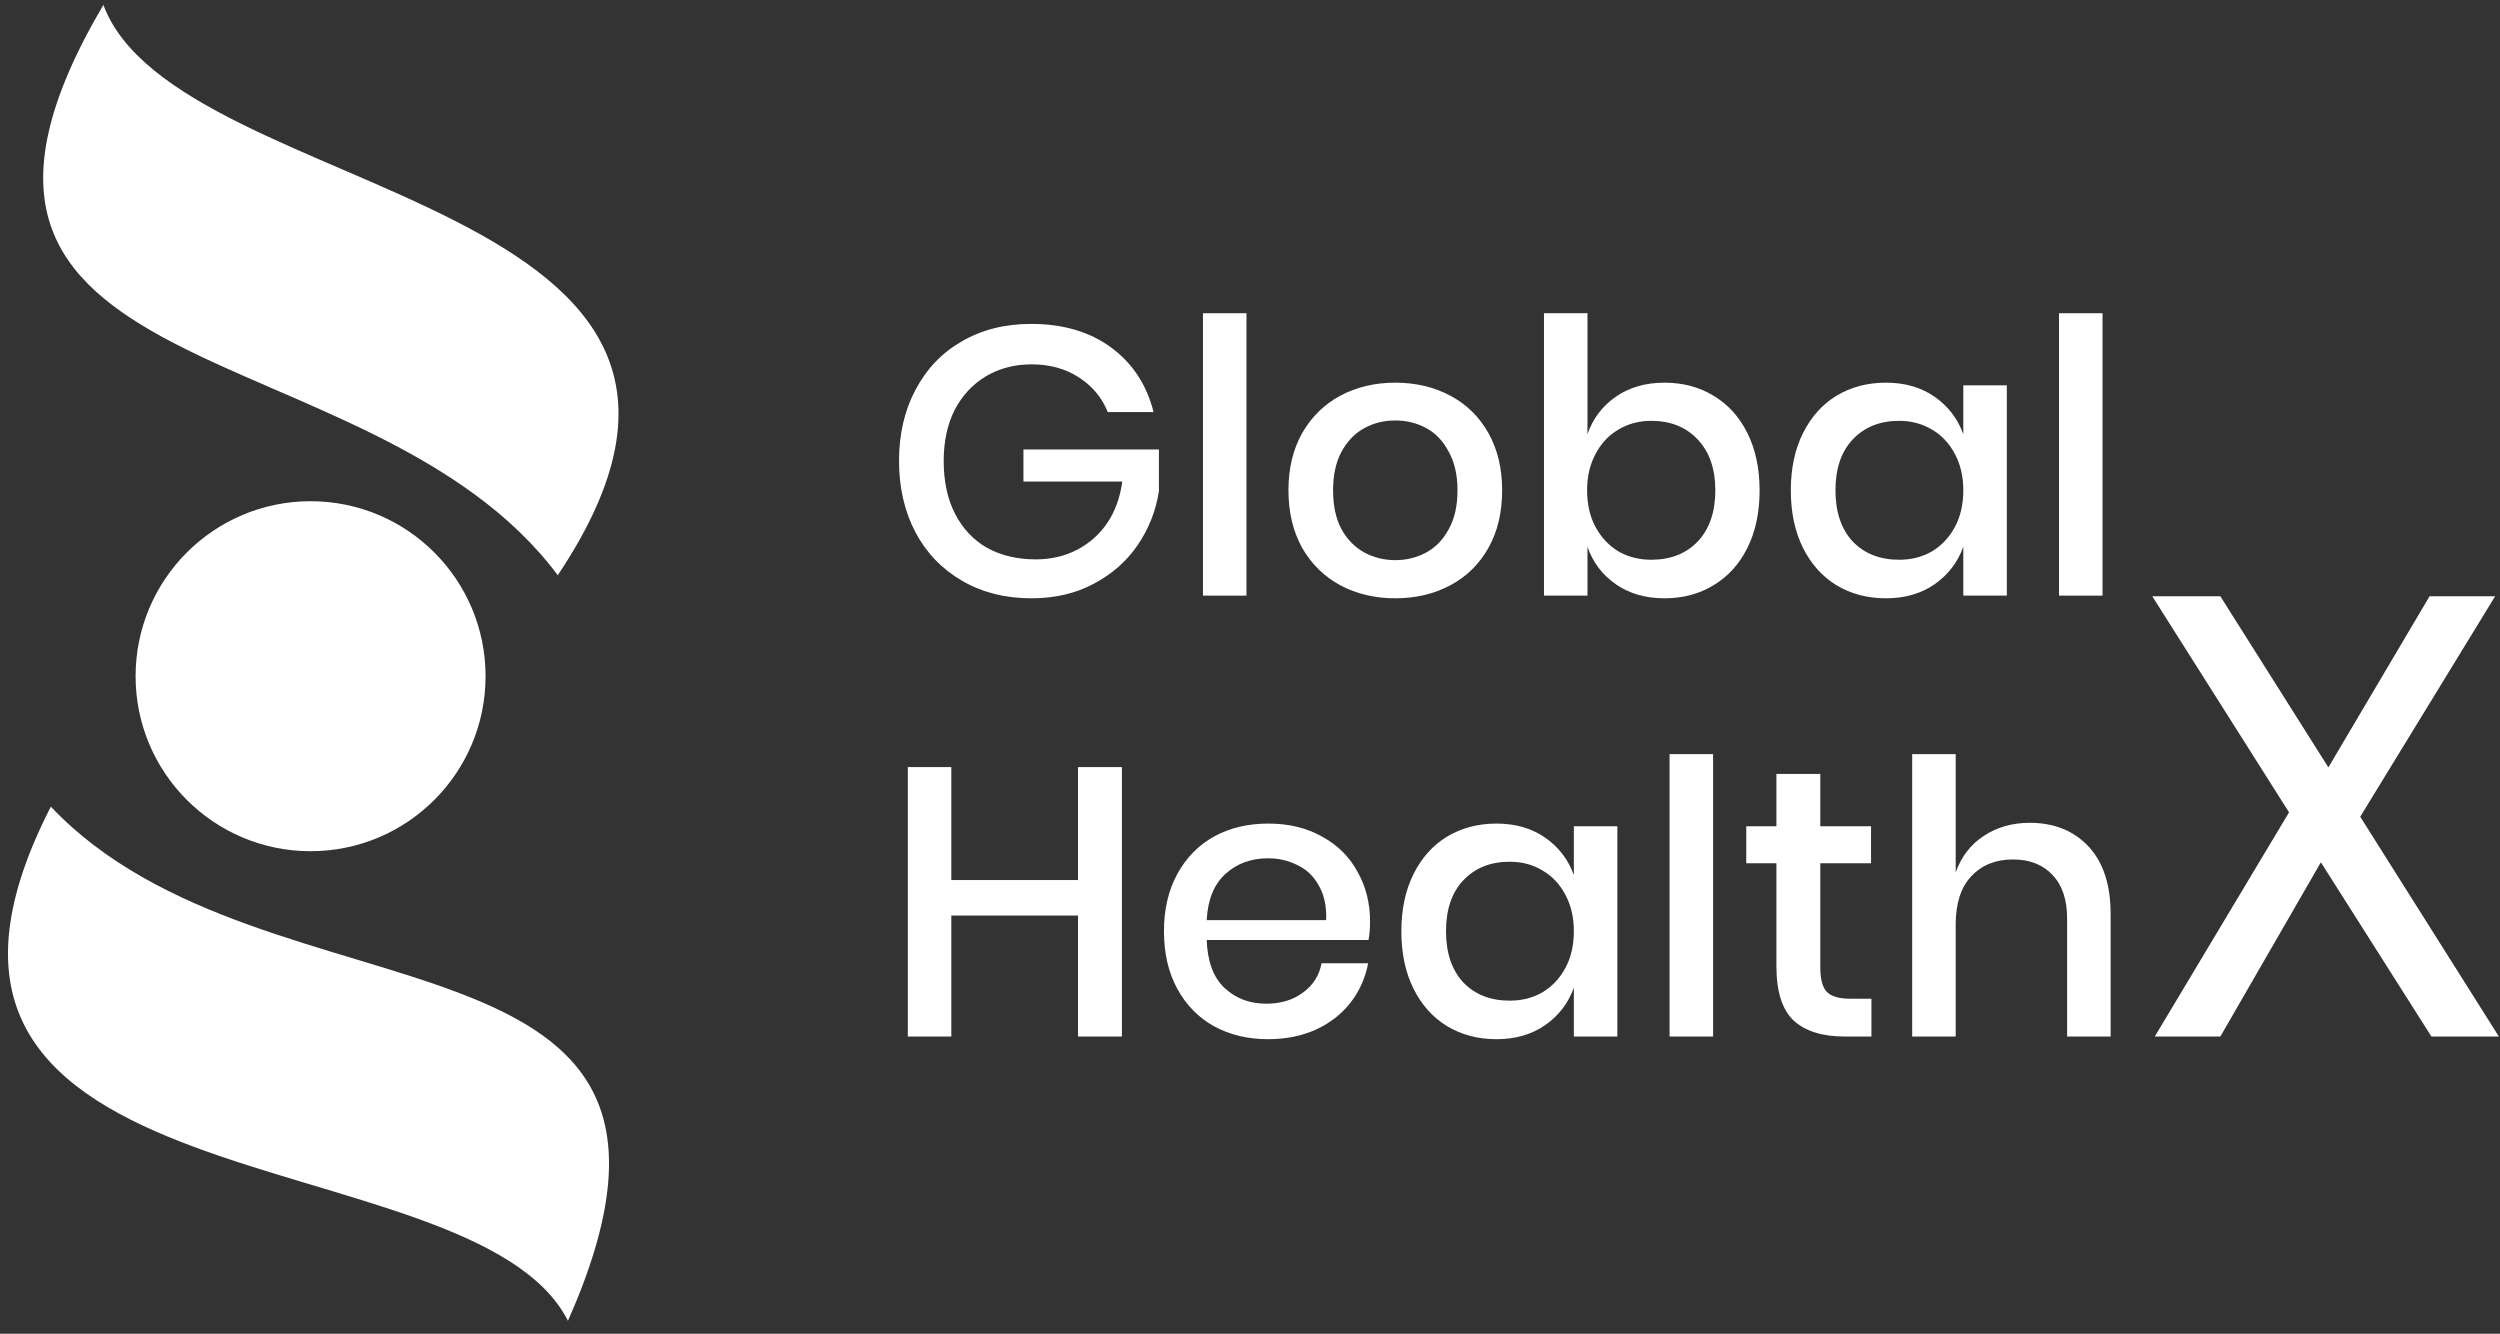 <?xml version="1.0" encoding="UTF-8"?> <svg xmlns="http://www.w3.org/2000/svg" width="806" height="430" viewBox="0 0 806 430" fill="none"><rect x="0" y="0" width="806" height="430" fill="#333333" stroke="none"/><path d="M183.111 425.823C152.097 364.731 -51.651 392.711 16.391 260.064C86.028 333.796 242.656 291.453 183.111 425.823Z" fill="white"></path><path d="M33.335 1.57C57.096 65.832 262.712 61.536 179.826 185.451C119.157 104.18 -41.309 128.176 33.335 1.57Z" fill="white"></path><circle cx="56.416" cy="56.416" r="56.416" transform="matrix(-1 -8.74228e-08 -8.74228e-08 1 156.547 161.593)" fill="white"></circle><path d="M654.384 265.274C662.258 265.274 668.574 267.817 673.331 272.902C678.089 277.988 680.467 285.247 680.467 294.68V334.174H666.441V296.156C666.441 290.087 664.883 285.411 661.766 282.13C658.649 278.767 654.384 277.086 648.97 277.086C643.393 277.086 638.922 278.89 635.559 282.499C632.196 286.026 630.515 291.235 630.515 298.125V334.174H616.489V243.128H630.515V281.269C632.319 276.183 635.354 272.246 639.619 269.457C643.885 266.669 648.806 265.274 654.384 265.274Z" fill="white"></path><path d="M603.35 321.993V334.174H594.737C587.519 334.174 582.024 332.451 578.25 329.006C574.559 325.479 572.714 319.655 572.714 311.535V278.315H562.994V266.381H572.714V249.525H586.863V266.381H603.227V278.315H586.863V311.781C586.863 315.636 587.56 318.302 588.955 319.778C590.431 321.255 592.974 321.993 596.583 321.993H603.35Z" fill="white"></path><path d="M552.296 243.128V334.174H538.269V243.128H552.296Z" fill="white"></path><path d="M482.435 265.52C488.587 265.52 493.837 267.038 498.184 270.072C502.531 273.107 505.607 277.127 507.412 282.13V266.381H521.438V334.174H507.412V318.426C505.607 323.429 502.531 327.448 498.184 330.483C493.837 333.518 488.587 335.036 482.435 335.036C476.529 335.036 471.239 333.641 466.564 330.852C461.97 328.063 458.361 324.044 455.736 318.795C453.112 313.545 451.799 307.352 451.799 300.216C451.799 293.162 453.112 287.01 455.736 281.761C458.361 276.511 461.97 272.492 466.564 269.703C471.239 266.915 476.529 265.52 482.435 265.52ZM486.741 277.824C480.508 277.824 475.504 279.833 471.731 283.853C468.04 287.79 466.194 293.244 466.194 300.216C466.194 307.188 468.04 312.684 471.731 316.703C475.504 320.64 480.508 322.609 486.741 322.609C490.679 322.609 494.206 321.707 497.323 319.902C500.439 318.016 502.9 315.391 504.705 312.028C506.509 308.665 507.412 304.728 507.412 300.216C507.412 295.787 506.509 291.891 504.705 288.528C502.9 285.083 500.439 282.458 497.323 280.654C494.206 278.767 490.679 277.824 486.741 277.824Z" fill="white"></path><path d="M441.702 297.017C441.702 299.314 441.538 301.324 441.209 303.046H389.042C389.288 310.018 391.216 315.186 394.825 318.549C398.434 321.912 402.904 323.593 408.236 323.593C412.911 323.593 416.848 322.404 420.047 320.025C423.328 317.646 425.338 314.489 426.076 310.551H441.086C440.184 315.309 438.298 319.533 435.427 323.224C432.556 326.915 428.824 329.827 424.23 331.96C419.637 334.01 414.511 335.036 408.851 335.036C402.289 335.036 396.465 333.641 391.38 330.852C386.376 328.063 382.439 324.044 379.568 318.795C376.698 313.545 375.262 307.352 375.262 300.216C375.262 293.162 376.698 287.01 379.568 281.761C382.439 276.511 386.376 272.492 391.38 269.703C396.465 266.915 402.289 265.52 408.851 265.52C415.495 265.52 421.278 266.915 426.199 269.703C431.203 272.41 435.017 276.183 437.641 281.023C440.348 285.78 441.702 291.112 441.702 297.017ZM427.552 296.648C427.716 292.219 426.937 288.528 425.215 285.575C423.574 282.54 421.278 280.325 418.325 278.931C415.454 277.455 412.296 276.716 408.851 276.716C403.355 276.716 398.762 278.398 395.071 281.761C391.38 285.124 389.37 290.086 389.042 296.648H427.552Z" fill="white"></path><path d="M361.701 247.31V334.174H347.552V295.172H306.704V334.174H292.678V247.31H306.704V283.729H347.552V247.31H361.701Z" fill="white"></path><path d="M677.855 100.983V192.03H663.829V100.983H677.855Z" fill="white"></path><path d="M607.995 123.375C614.146 123.375 619.396 124.893 623.743 127.928C628.09 130.962 631.166 134.982 632.971 139.985V124.237H646.997V192.029H632.971V176.281C631.166 181.284 628.09 185.303 623.743 188.338C619.396 191.373 614.146 192.891 607.995 192.891C602.089 192.891 596.798 191.496 592.123 188.707C587.53 185.919 583.92 181.899 581.296 176.65C578.671 171.4 577.359 165.208 577.359 158.071C577.359 151.017 578.671 144.866 581.296 139.616C583.92 134.366 587.53 130.347 592.123 127.558C596.798 124.77 602.089 123.375 607.995 123.375ZM612.301 135.679C606.067 135.679 601.063 137.688 597.29 141.708C593.599 145.645 591.754 151.099 591.754 158.071C591.754 165.043 593.599 170.539 597.29 174.558C601.063 178.495 606.067 180.464 612.301 180.464C616.238 180.464 619.765 179.562 622.882 177.757C625.999 175.871 628.46 173.246 630.264 169.883C632.069 166.52 632.971 162.583 632.971 158.071C632.971 153.642 632.069 149.746 630.264 146.383C628.46 142.938 625.999 140.313 622.882 138.509C619.765 136.622 616.238 135.679 612.301 135.679Z" fill="white"></path><path d="M536.658 123.375C542.563 123.375 547.813 124.77 552.406 127.559C557.082 130.348 560.732 134.367 563.356 139.616C565.981 144.866 567.294 151.018 567.294 158.072C567.294 165.208 565.981 171.401 563.356 176.65C560.732 181.9 557.082 185.919 552.406 188.708C547.813 191.496 542.563 192.891 536.658 192.891C530.506 192.891 525.256 191.373 520.909 188.339C516.562 185.304 513.527 181.284 511.804 176.281V192.03H497.778V100.983H511.804V139.985C513.527 134.982 516.562 130.963 520.909 127.928C525.256 124.893 530.506 123.375 536.658 123.375ZM532.351 135.679C528.414 135.679 524.887 136.622 521.77 138.509C518.653 140.313 516.193 142.938 514.388 146.383C512.584 149.746 511.681 153.642 511.681 158.072C511.681 162.583 512.584 166.52 514.388 169.883C516.193 173.246 518.653 175.871 521.77 177.757C524.887 179.562 528.414 180.464 532.351 180.464C538.585 180.464 543.589 178.496 547.362 174.559C551.135 170.539 553.021 165.044 553.021 158.072C553.021 151.182 551.135 145.727 547.362 141.708C543.589 137.689 538.585 135.679 532.351 135.679Z" fill="white"></path><path d="M449.843 123.375C456.405 123.375 462.311 124.77 467.56 127.558C472.81 130.347 476.911 134.366 479.864 139.616C482.817 144.866 484.293 151.017 484.293 158.071C484.293 165.208 482.817 171.4 479.864 176.65C476.911 181.899 472.81 185.919 467.56 188.707C462.311 191.496 456.405 192.891 449.843 192.891C443.281 192.891 437.375 191.496 432.126 188.707C426.958 185.919 422.857 181.899 419.822 176.65C416.869 171.318 415.393 165.126 415.393 158.071C415.393 151.017 416.869 144.866 419.822 139.616C422.857 134.366 426.958 130.347 432.126 127.558C437.375 124.77 443.281 123.375 449.843 123.375ZM449.843 135.556C446.234 135.556 442.912 136.376 439.877 138.017C436.842 139.657 434.382 142.2 432.495 145.645C430.69 149.008 429.788 153.15 429.788 158.071C429.788 163.075 430.69 167.258 432.495 170.621C434.382 173.984 436.842 176.486 439.877 178.126C442.912 179.767 446.234 180.587 449.843 180.587C453.452 180.587 456.774 179.767 459.809 178.126C462.844 176.486 465.264 173.984 467.068 170.621C468.955 167.258 469.898 163.075 469.898 158.071C469.898 153.15 468.955 149.008 467.068 145.645C465.264 142.2 462.844 139.657 459.809 138.017C456.774 136.376 453.452 135.556 449.843 135.556Z" fill="white"></path><path d="M401.865 100.983V192.03H387.839V100.983H401.865Z" fill="white"></path><path d="M332.419 104.428C342.754 104.428 351.366 106.971 358.256 112.056C365.146 117.142 369.698 124.073 371.913 132.849H357.149C355.262 128.174 352.145 124.442 347.798 121.653C343.533 118.864 338.447 117.47 332.542 117.47C327.128 117.47 322.248 118.741 317.9 121.284C313.635 123.827 310.272 127.436 307.811 132.111C305.433 136.787 304.243 142.282 304.243 148.598C304.243 155.242 305.474 160.943 307.934 165.7C310.395 170.458 313.84 174.108 318.269 176.65C322.781 179.111 327.989 180.341 333.895 180.341C341.113 180.341 347.306 178.127 352.473 173.697C357.641 169.186 360.758 163.034 361.824 155.242H329.958V144.907H373.636V158.318C372.651 164.716 370.355 170.54 366.746 175.789C363.219 180.957 358.502 185.099 352.596 188.216C346.773 191.333 340.088 192.891 332.542 192.891C324.093 192.891 316.629 191.005 310.149 187.231C303.669 183.458 298.666 178.25 295.139 171.606C291.612 164.88 289.848 157.211 289.848 148.598C289.848 139.986 291.612 132.357 295.139 125.713C298.666 118.987 303.628 113.779 310.026 110.088C316.506 106.315 323.97 104.428 332.419 104.428Z" fill="white"></path><path d="M783.887 334.174L748.253 278.006L715.841 334.174H694.702L737.986 261.9L693.897 192.243H715.841L750.669 247.405L783.283 192.243H804.422L760.937 263.31L805.63 334.174H783.887Z" fill="white"></path></svg> 